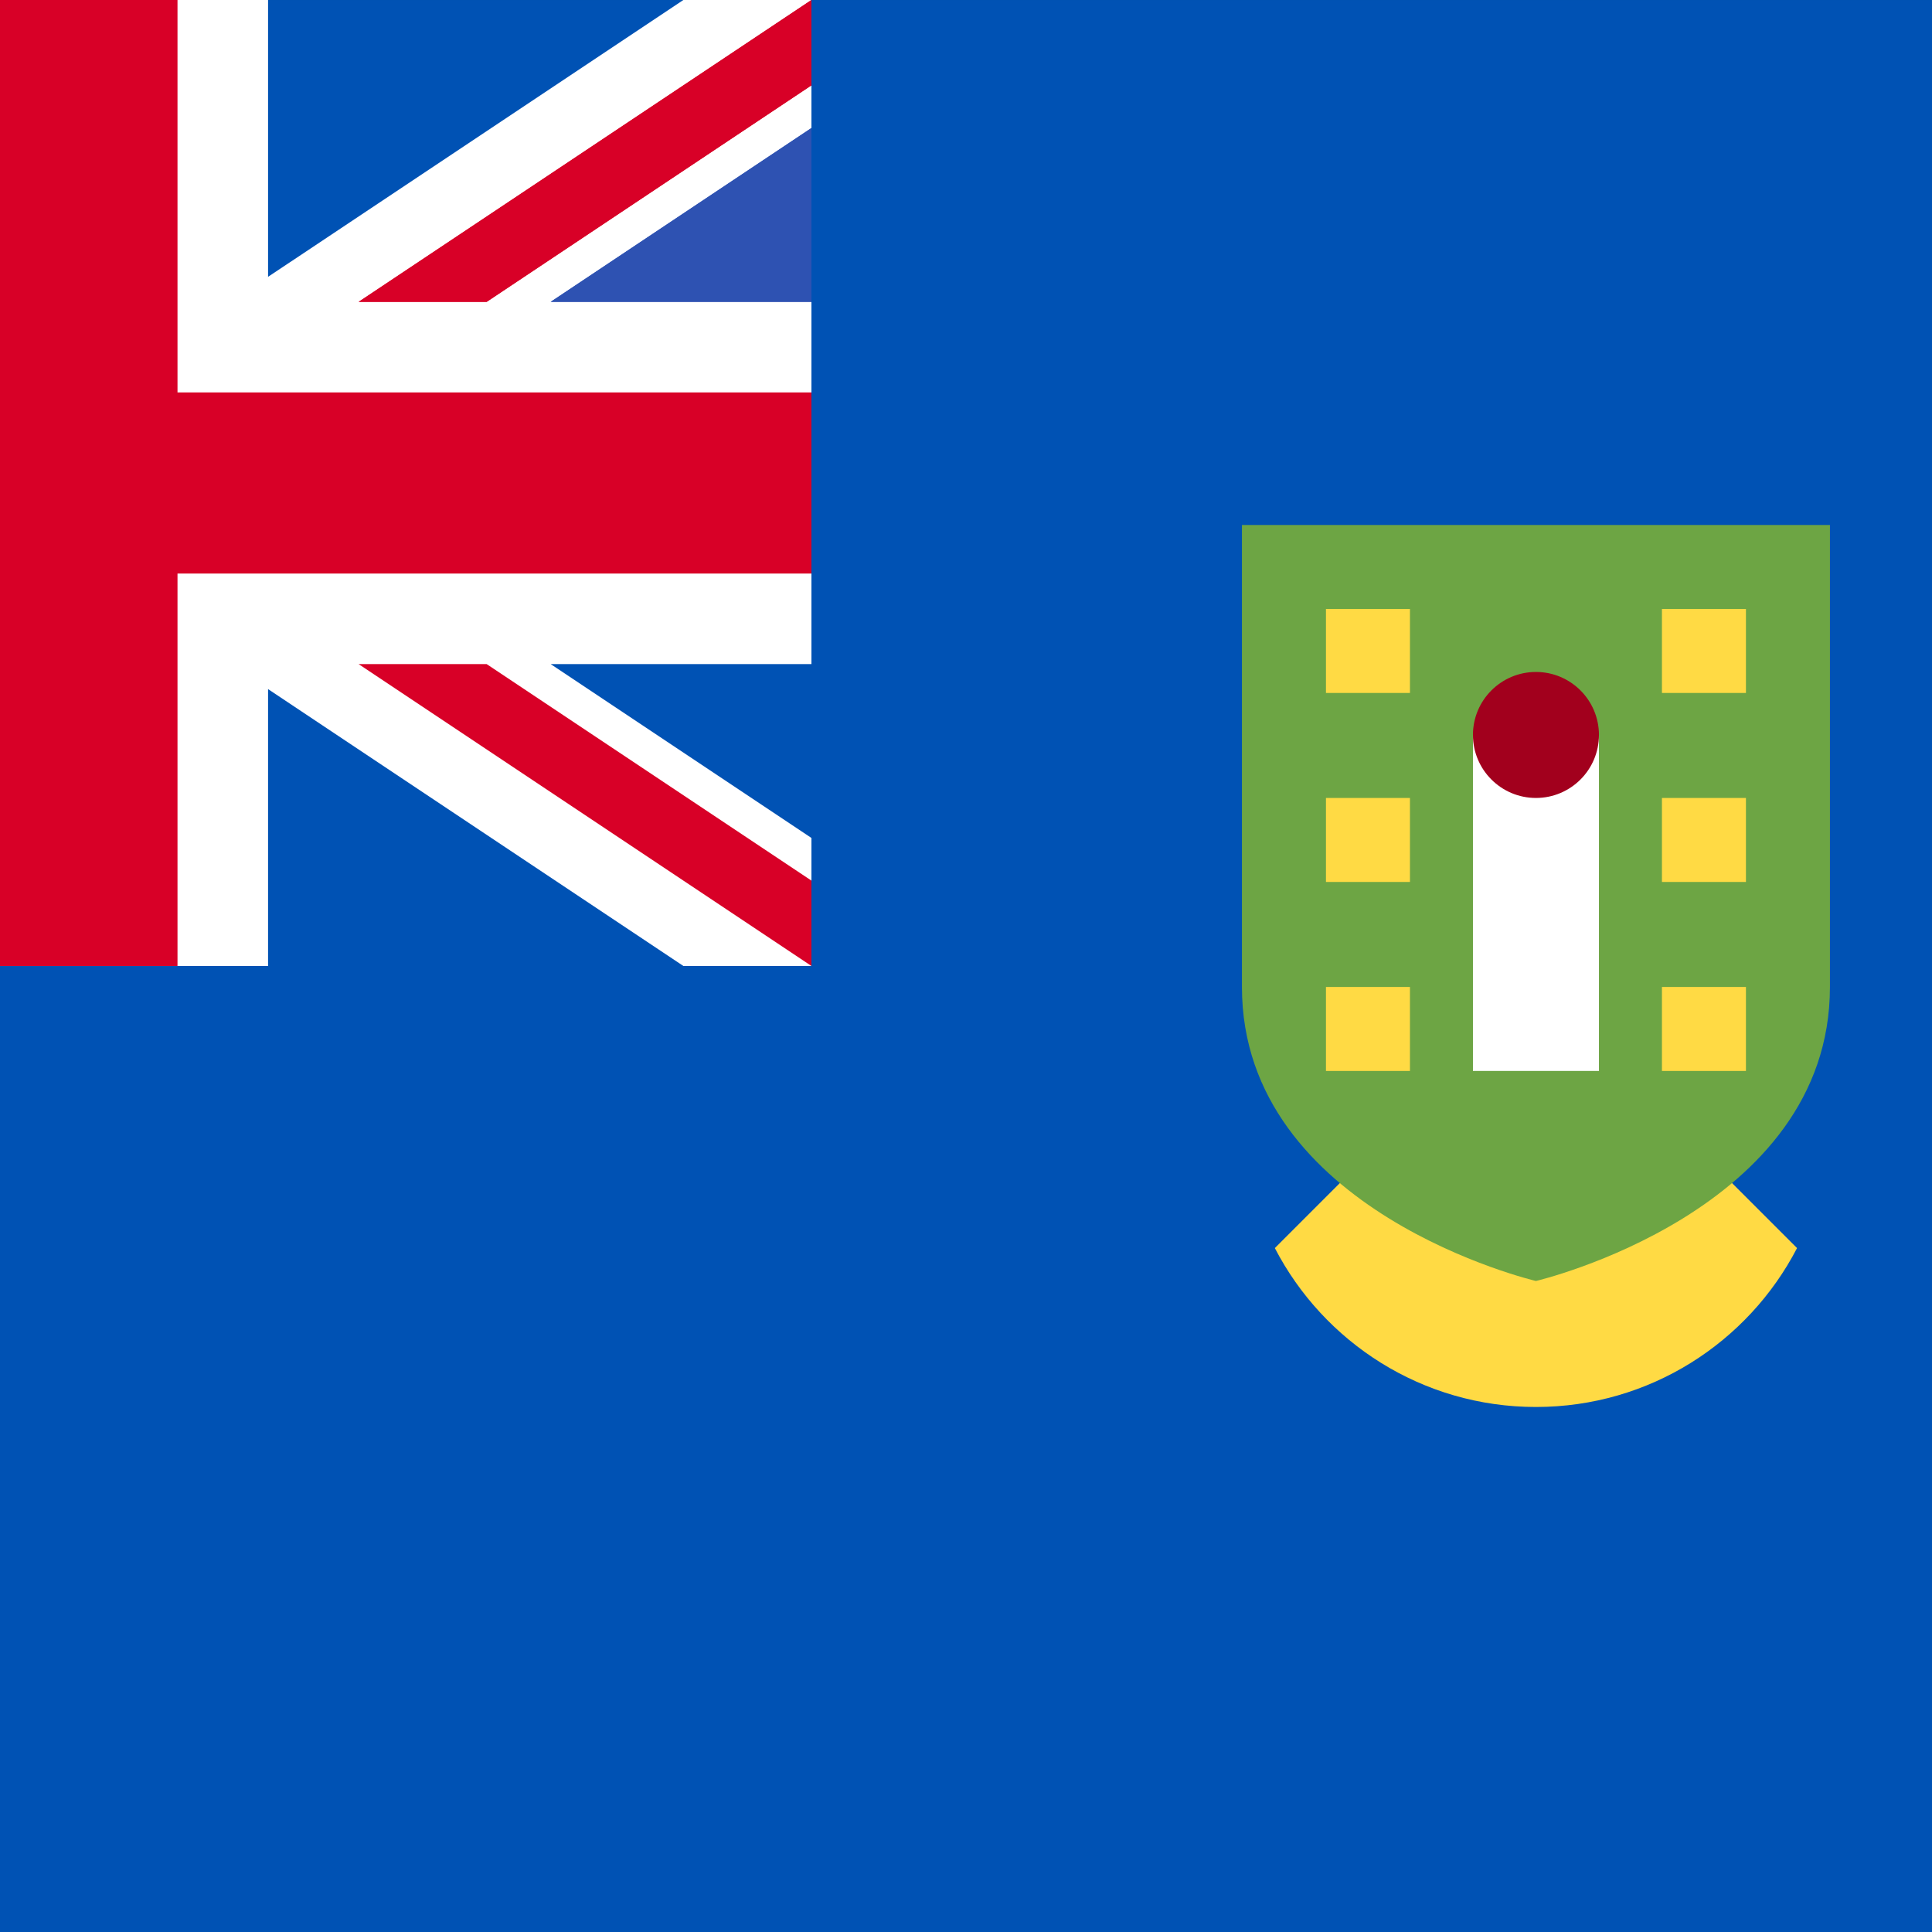 <?xml version="1.0" encoding="UTF-8"?>

<svg xmlns="http://www.w3.org/2000/svg" viewBox="112.64 85.333 341.333 341.333">
<rect x="112.64" y="85.333" width="341.333" height="341.333" fill="#333333" stroke="none"/>
<rect y="85.334" fill="#0052B4" width="512" height="341.337"/>
<polygon fill="#FFFFFF" points="256,85.334 256,202.66 209.931,202.66 256,233.38 256,255.997 233.372,255.997 160,207.078   160,255.997 96,255.997 96,207.078 22.628,255.997 0,255.997 0,233.38 46.069,202.66 0,202.66 0,138.66 46.069,138.66 0,107.951   0,85.334 22.628,85.334 96,134.241 96,85.334 160,85.334 160,134.241 233.372,85.334 "/>
<g>
	<polygon fill="#D80027" points="144,85.33 112,85.33 112,154.663 0,154.663 0,186.663 112,186.663 112,255.997 144,255.997    144,186.663 256,186.663 256,154.663 144,154.663  "/>
	<polygon fill="#D80027" points="0,85.329 0,100.412 57.377,138.663 80,138.663  "/>
	<polygon fill="#D80027" points="256,85.329 256,100.412 198.623,138.663 176,138.663  "/>
</g>
<polygon fill="#2E52B2" points="256,107.951 256,138.663 209.931,138.663 "/>
<g>
	<polygon fill="#D80027" points="0,85.329 0,100.412 57.377,138.663 80,138.663  "/>
	<polygon fill="#D80027" points="256,85.329 256,100.412 198.623,138.663 176,138.663  "/>
</g>
<polygon fill="#2E52B2" points="256,107.951 256,138.663 209.931,138.663 "/>
<g>
	<polygon fill="#D80027" points="0,255.997 0,240.915 57.377,202.663 80,202.663  "/>
	<polygon fill="#D80027" points="256,255.997 256,240.915 198.623,202.663 176,202.663  "/>
</g>
<path fill="#FFDA44" d="M384,259.706l-46.129,46.129c8.645,16.675,26.051,28.074,46.129,28.074  c20.078,0,37.484-11.4,46.129-28.074L384,259.706z"/>
<path fill="#6DA544" d="M332.058,178.084v81.623v0.001l0,0C332.059,299.467,384,311.649,384,311.649  s51.941-12.182,51.942-51.942l0,0v-0.001v-81.622H332.058z"/>
<rect x="372.87" y="215.181" fill="#FFFFFF" width="22.261" height="59.359"/>
<circle fill="#A2001D" cx="384" cy="215.181" r="11.13"/>
<g>
	<rect x="346.902" y="192.92" fill="#FFDA44" width="14.84" height="14.84"/>
	<rect x="346.902" y="226.312" fill="#FFDA44" width="14.84" height="14.84"/>
	<rect x="346.902" y="259.703" fill="#FFDA44" width="14.84" height="14.84"/>
	<rect x="406.261" y="192.92" fill="#FFDA44" width="14.84" height="14.84"/>
	<rect x="406.261" y="226.312" fill="#FFDA44" width="14.84" height="14.84"/>
	<rect x="406.261" y="259.703" fill="#FFDA44" width="14.84" height="14.84"/>
</g>
</svg>
